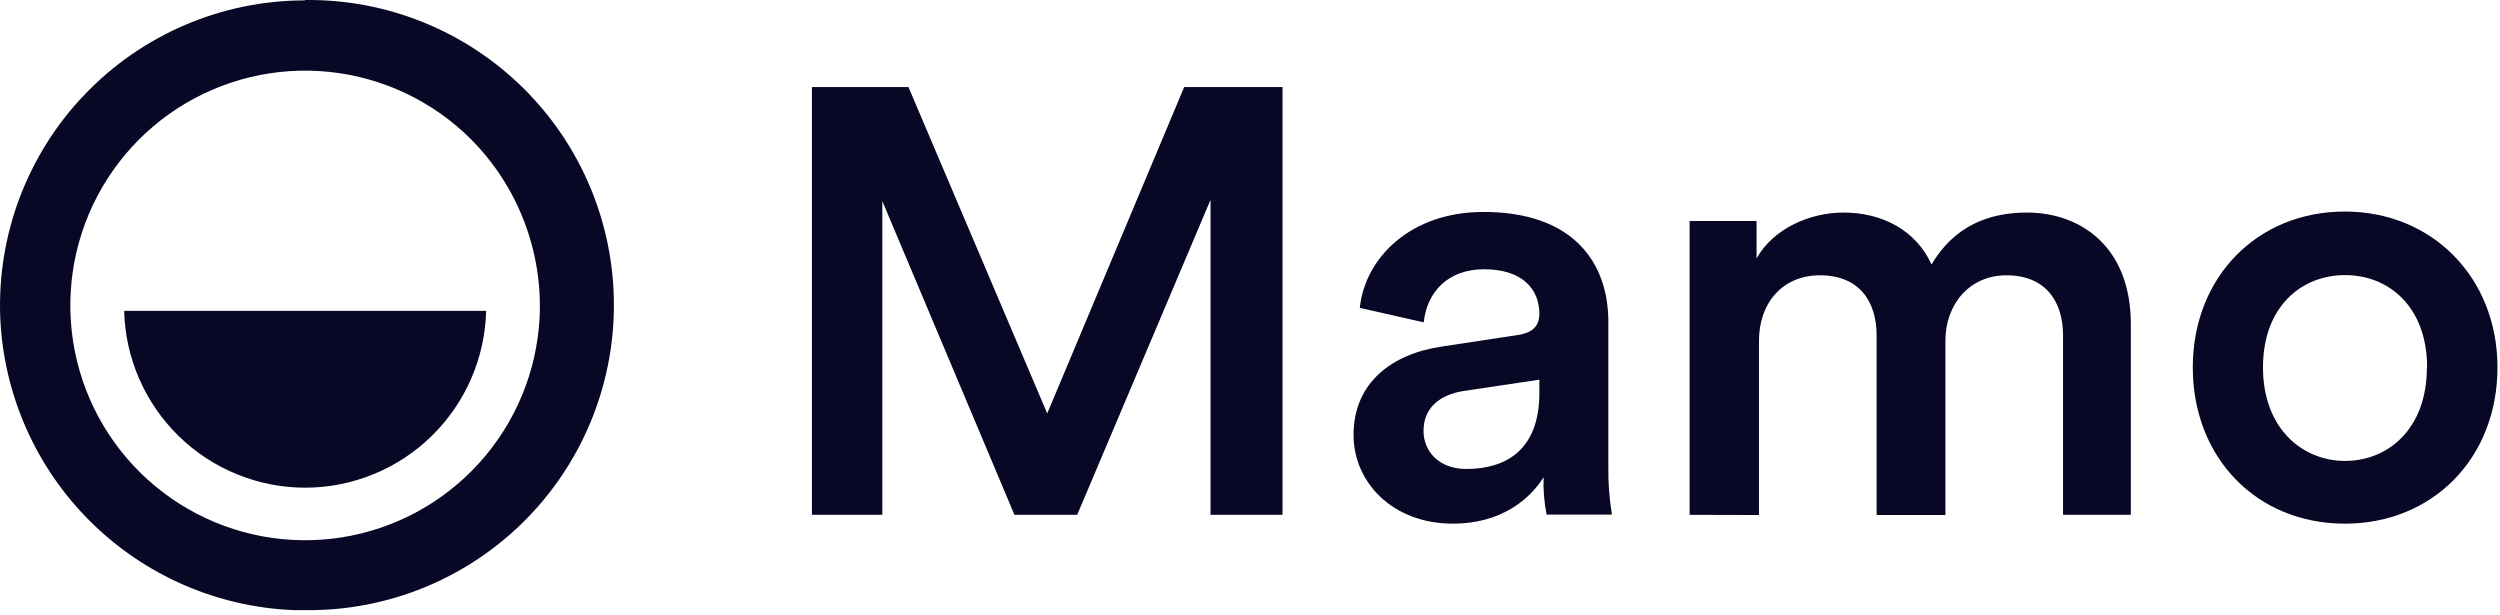 <svg width="459" height="113" viewBox="0 0 459 113" fill="none" xmlns="http://www.w3.org/2000/svg">
<path d="M55.963 0.069C48.409 0.075 40.934 1.608 33.989 4.578C27.043 7.547 20.77 11.891 15.546 17.348C10.323 22.805 6.258 29.262 3.595 36.331C0.932 43.4 -0.273 50.935 0.052 58.482C0.704 72.536 6.605 85.834 16.589 95.747C26.572 105.66 39.911 111.467 53.969 112.021C54.643 112.021 55.308 112.021 55.982 112.021C63.397 112.116 70.758 110.738 77.637 107.966C84.515 105.194 90.775 101.084 96.052 95.873C101.33 90.663 105.521 84.456 108.381 77.614C111.24 70.772 112.713 63.429 112.713 56.013C112.713 48.597 111.24 41.254 108.381 34.412C105.521 27.569 101.33 21.363 96.052 16.152C90.775 10.942 84.515 6.832 77.637 4.06C70.758 1.288 63.397 -0.091 55.982 0.005L55.963 0.069ZM99.071 58.316C98.559 68.18 94.674 77.568 88.068 84.911C81.463 92.253 72.535 97.105 62.78 98.654C53.026 100.203 43.035 98.355 34.48 93.419C25.924 88.483 19.323 80.759 15.781 71.539C12.239 62.32 11.97 52.163 15.02 42.768C18.069 33.374 24.253 25.312 32.535 19.931C40.817 14.55 50.696 12.176 60.519 13.206C70.343 14.237 79.513 18.61 86.499 25.593C90.751 29.875 94.065 34.997 96.23 40.631C98.395 46.264 99.362 52.288 99.071 58.316Z" fill="#080826"/>
<path d="M56.028 89.543C64.705 89.528 73.034 86.127 79.241 80.064C85.448 74 89.042 65.752 89.259 57.078H22.797C23.011 65.753 26.605 74.002 32.812 80.066C39.019 86.13 47.35 89.531 56.028 89.543Z" fill="#080826"/>
<path d="M222.252 94.52V36.697L197.772 94.52H186.252L161.993 36.919V94.52H149.07V15.983H166.793L192.27 75.91L217.415 15.983H235.47V94.52H222.252Z" fill="#080826"/>
<path d="M264.793 63.614L278.64 61.51C281.741 61.066 282.627 59.516 282.627 57.633C282.627 53.091 279.526 49.436 272.473 49.436C265.716 49.436 261.95 53.756 261.397 59.184L249.655 56.525C250.652 47.22 259.07 38.913 272.363 38.913C288.978 38.913 295.292 48.328 295.292 59.073V85.842C295.258 88.736 295.48 91.628 295.957 94.482H283.957C283.509 92.222 283.323 89.917 283.403 87.615C280.855 91.713 275.538 96.144 266.787 96.144C255.489 96.144 248.51 88.39 248.51 79.861C248.51 70.223 255.599 64.944 264.793 63.614ZM282.627 72.144V69.707L268.559 71.811C264.572 72.476 261.359 74.691 261.359 79.122C261.359 82.814 264.129 86.101 269.224 86.101C276.424 86.101 282.627 82.667 282.627 72.144Z" fill="#080826"/>
<path d="M310.21 94.522V40.577H322.506V47.444C325.608 41.906 332.365 39.026 338.457 39.026C345.546 39.026 351.749 42.238 354.629 48.552C358.839 41.463 365.153 39.026 372.168 39.026C381.916 39.026 391.22 45.229 391.22 59.518V94.522H378.777V61.623C378.777 55.309 375.565 50.546 368.365 50.546C361.608 50.546 357.177 55.863 357.177 62.546V94.559H344.549V61.623C344.549 55.42 341.448 50.546 334.137 50.546C327.269 50.546 322.949 55.642 322.949 62.546V94.559L310.21 94.522Z" fill="#080826"/>
<path d="M458.536 67.455C458.536 84.07 446.684 96.144 430.511 96.144C414.339 96.144 402.597 84.07 402.597 67.455C402.597 50.839 414.45 38.839 430.511 38.839C446.573 38.839 458.536 50.987 458.536 67.455ZM445.613 67.455C445.613 56.267 438.524 50.507 430.549 50.507C422.573 50.507 415.484 56.267 415.484 67.455C415.484 78.642 422.684 84.624 430.549 84.624C438.413 84.624 445.577 78.79 445.577 67.455H445.613Z" fill="#080826"/>
</svg>
